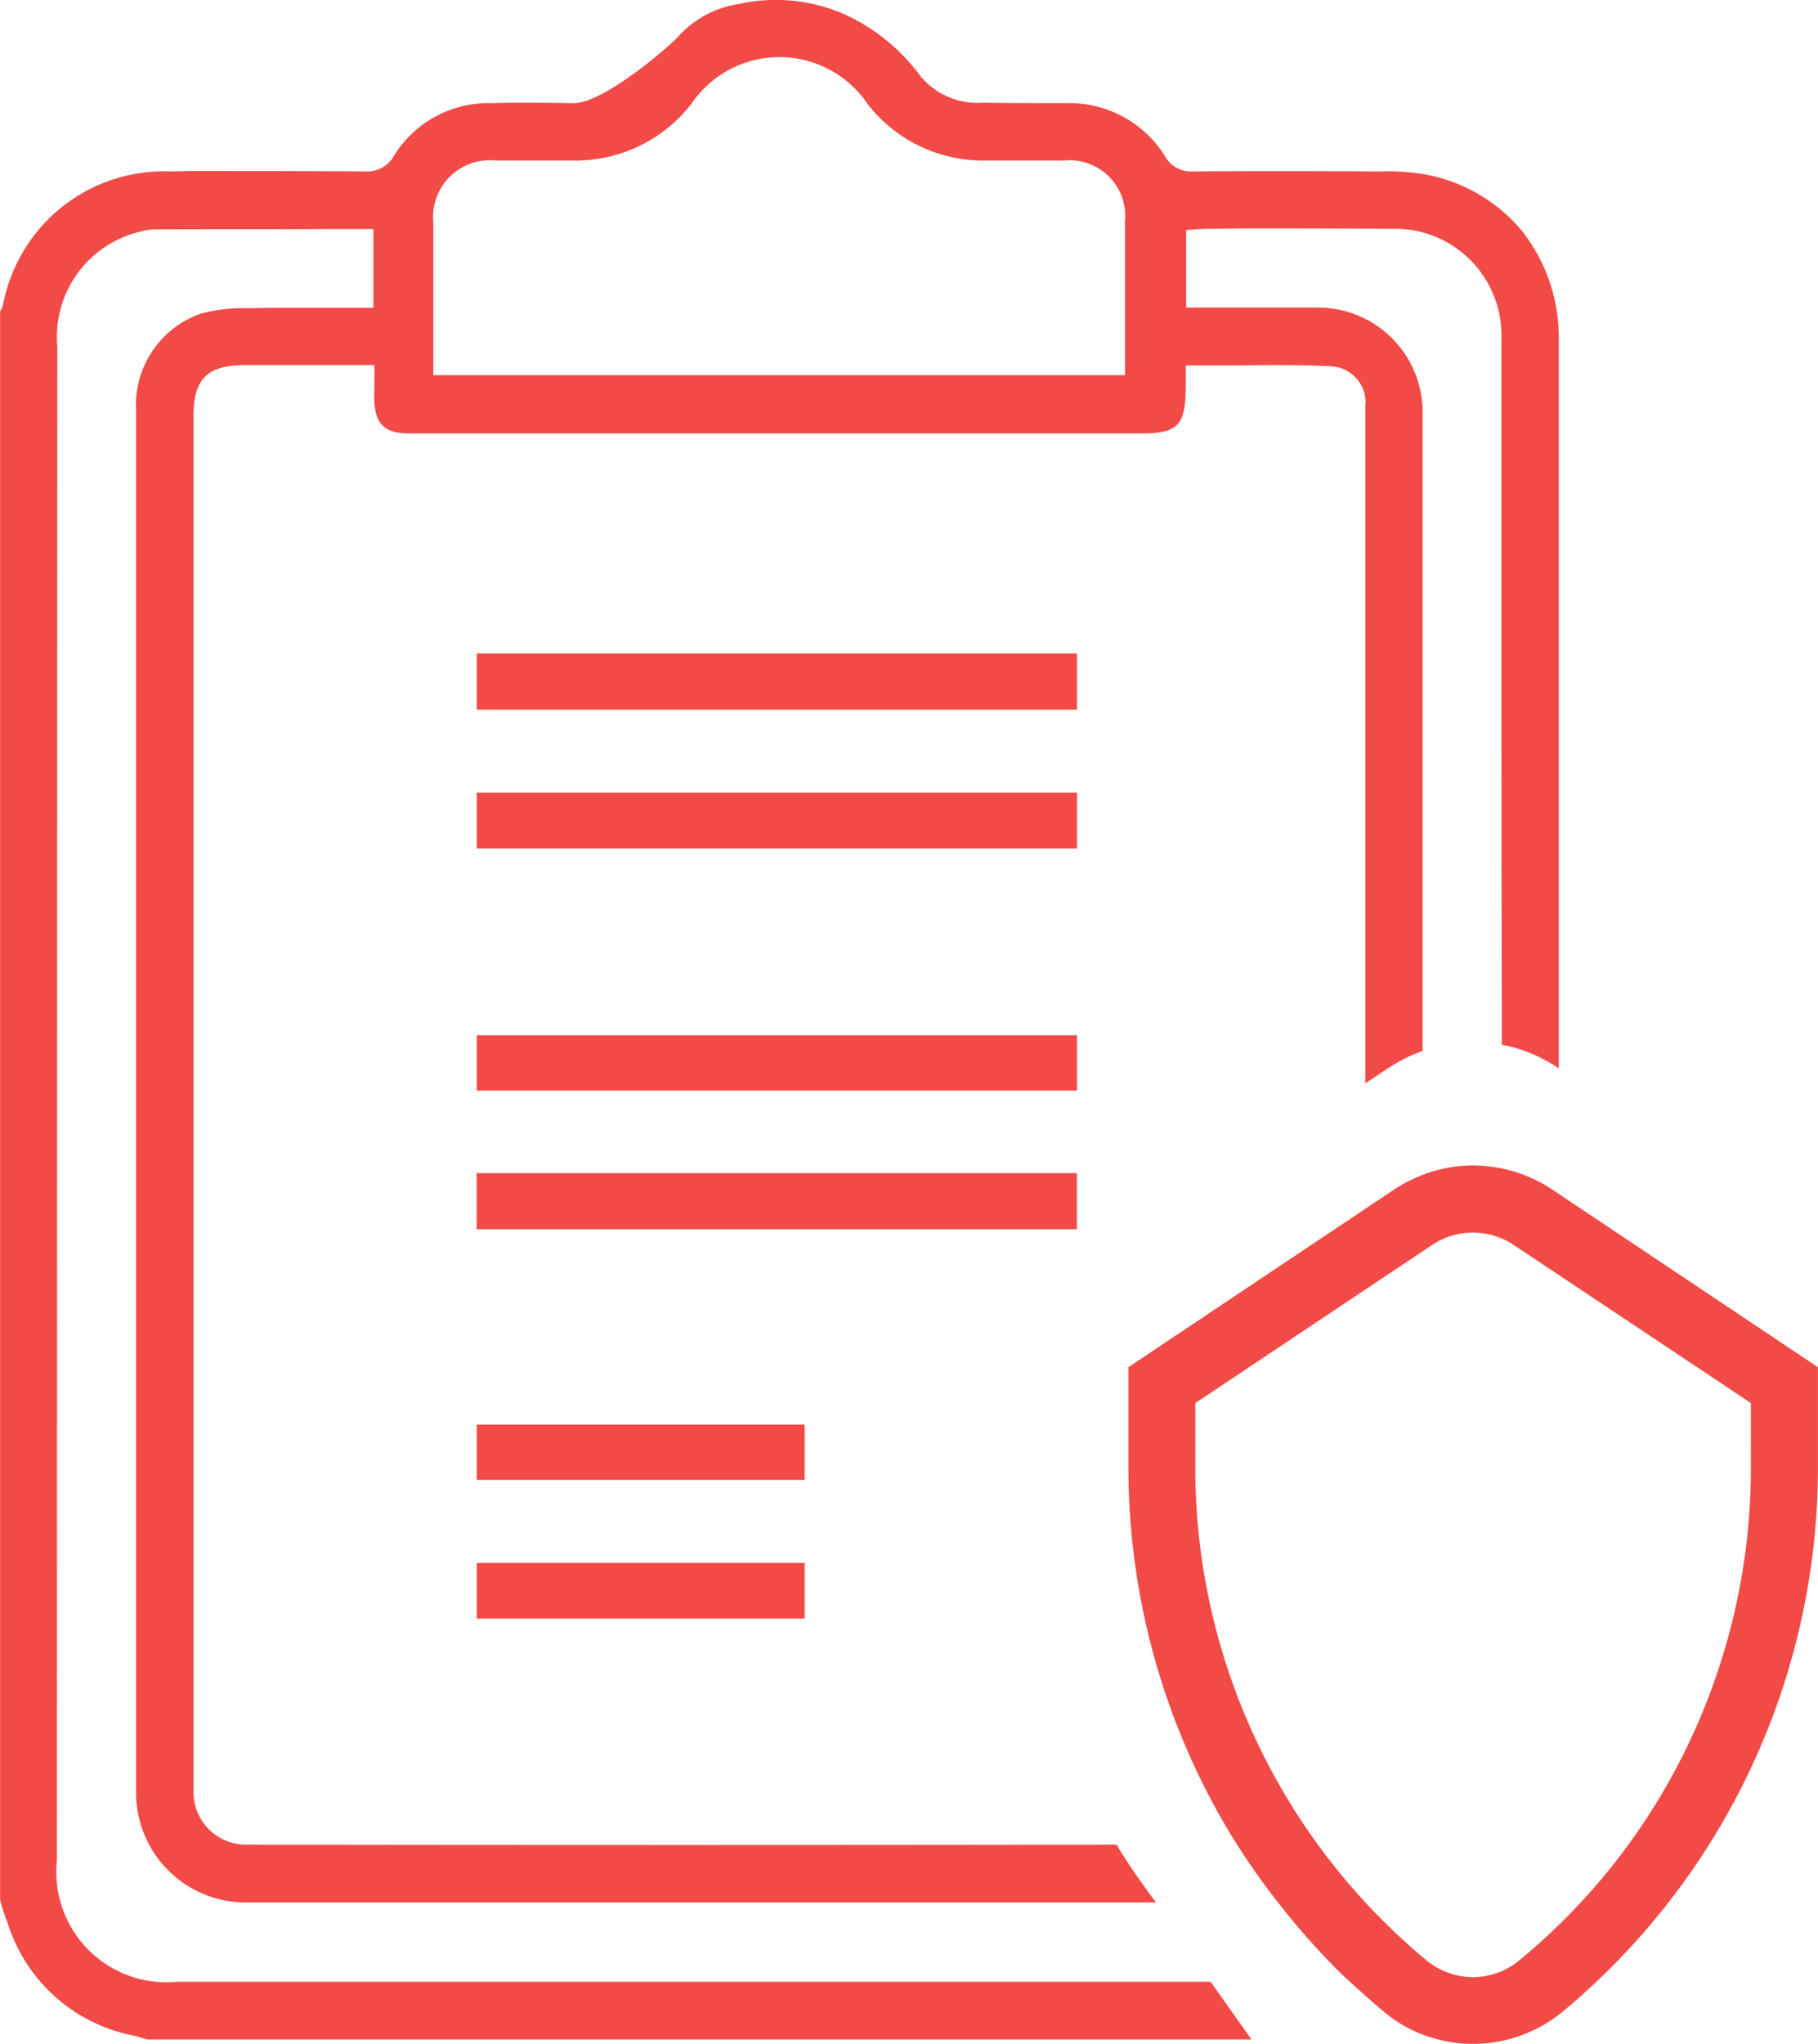 <svg xmlns="http://www.w3.org/2000/svg" width="64.088" height="72.001" viewBox="0 0 64.088 72.001">
  <g id="Group_31260" data-name="Group 31260" transform="translate(-7.395 -5.345)">
    <path id="Path_18296" data-name="Path 18296" d="M13.665,75.161A3.887,3.887,0,0,1,9.4,70.9l.015-53.345a3.81,3.81,0,0,1,2.956-4.056,1.761,1.761,0,0,1,.461-.073c2.036-.015,4.072,0,6.137-.015h1.59v2.779H17.945c-.594,0-1.2,0-1.8.015a5.644,5.644,0,0,0-1.679.193,3.407,3.407,0,0,0-2.273,3.418V68.505a3.864,3.864,0,0,0,3.863,3.863h32.1a5.475,5.475,0,0,1-.357-.477c-.178-.237-.342-.475-.506-.712-.193-.3-.371-.565-.535-.847-10.928.015-19.958.015-30.693,0a1.851,1.851,0,0,1-1.849-1.843V20.019c0-1.337.49-1.814,1.843-1.814h4.533v.61c0,.253-.015.475,0,.714.058.787.386,1.085,1.233,1.085H47.649c1.249,0,1.53-.284,1.546-1.561v-.832h1.619c1.16-.015,2.349-.029,3.522.029a1.279,1.279,0,0,1,1.189,1.428V43.511l.847-.563a5.826,5.826,0,0,1,1.173-.581v-22.5a3.685,3.685,0,0,0-3.684-3.686H49.21V13.45l.371-.029a4.174,4.174,0,0,1,.432-.015l1.069-.015c1.783,0,3.566,0,5.349.015a3.755,3.755,0,0,1,3.892,3.863v12.3c0,5.913.015,11.338.015,12.586.133.014.268.058.417.089a5.477,5.477,0,0,1,1.53.7l.06.044V17.329a6.066,6.066,0,0,0-1.308-3.863,5.816,5.816,0,0,0-3.493-1.992,8.012,8.012,0,0,0-1.471-.089h-.237c-2.318-.015-4.384-.015-6.361,0h-.014a1.068,1.068,0,0,1-1.029-.587,3.972,3.972,0,0,0-3.4-1.82h-.519c-.818,0-1.635,0-2.453-.015a2.614,2.614,0,0,1-2.229-.951,6.816,6.816,0,0,0-2.669-2.165,6.035,6.035,0,0,0-3.726-.361,3.59,3.59,0,0,0-2.059,1.069c-.293.357-2.684,2.424-3.748,2.424H27.44c-.683-.015-1.351-.015-2.036-.015l-.712.015a3.907,3.907,0,0,0-3.4,1.841,1.093,1.093,0,0,1-1.025.565h-.029c-2.036-.015-4.116-.015-6.123-.015l-.712.015a5.772,5.772,0,0,0-5.9,4.7.928.928,0,0,1-.089.208.045.045,0,0,0-.015.029V72.28l.073.266c.06.179.12.372.195.55a5.8,5.8,0,0,0,4.471,3.968,2.687,2.687,0,0,1,.328.1l.133.029H51.512L50.07,75.161Zm9.006-61.977A2,2,0,0,1,24.869,11h2.75a5.162,5.162,0,0,0,4.145-1.992,3.751,3.751,0,0,1,6.226.015A5.142,5.142,0,0,0,42.077,11H44.9a1.965,1.965,0,0,1,2.154,2.14v5.423H22.671Z" transform="translate(0 0)" fill="#f24a46"/>
    <rect id="Rectangle_36189" data-name="Rectangle 36189" width="21.16" height="1.976" transform="translate(24.201 28.37)" fill="#f24a46"/>
    <rect id="Rectangle_36190" data-name="Rectangle 36190" width="21.16" height="1.961" transform="translate(24.201 33.273)" fill="#f24a46"/>
    <rect id="Rectangle_36191" data-name="Rectangle 36191" width="21.16" height="1.947" transform="translate(24.201 41.817)" fill="#f24a46"/>
    <path id="Path_18297" data-name="Path 18297" d="M27.729,26.762H16.1v1.976h21.16V26.762H27.729" transform="translate(8.097 19.914)" fill="#f24a46"/>
    <rect id="Rectangle_36192" data-name="Rectangle 36192" width="11.561" height="1.947" transform="translate(24.201 55.533)" fill="#f24a46"/>
    <rect id="Rectangle_36193" data-name="Rectangle 36193" width="11.561" height="1.961" transform="translate(24.201 60.406)" fill="#f24a46"/>
    <path id="Path_18298" data-name="Path 18298" d="M40.951,26.687c-.12-.015-.224-.031-.344-.044a4.764,4.764,0,0,0-1.768.162.94.94,0,0,0-.208.06,5.376,5.376,0,0,0-1.218.579l-9.406,6.285v3.508a25,25,0,0,0,3.655,13.032,24.571,24.571,0,0,0,1.679,2.391,25.2,25.2,0,0,0,2.125,2.393c.49.461,1,.921,1.53,1.366a4.73,4.73,0,0,0,1.963,1,4.592,4.592,0,0,0,1.2.149,4.964,4.964,0,0,0,3.167-1.144,24.924,24.924,0,0,0,8.989-19.182V33.729l-9.406-6.285A5.06,5.06,0,0,0,40.951,26.687Zm9,10.55a22.523,22.523,0,0,1-2.125,9.6,22.272,22.272,0,0,1-6.019,7.771,2.572,2.572,0,0,1-1.65.61,2.612,2.612,0,0,1-1.663-.61,22.538,22.538,0,0,1-8.128-17.37V34.993l8.352-5.573a2.585,2.585,0,0,1,2.868,0l8.366,5.573Z" transform="translate(19.166 19.782)" fill="#f24a46"/>
  </g>
</svg>
